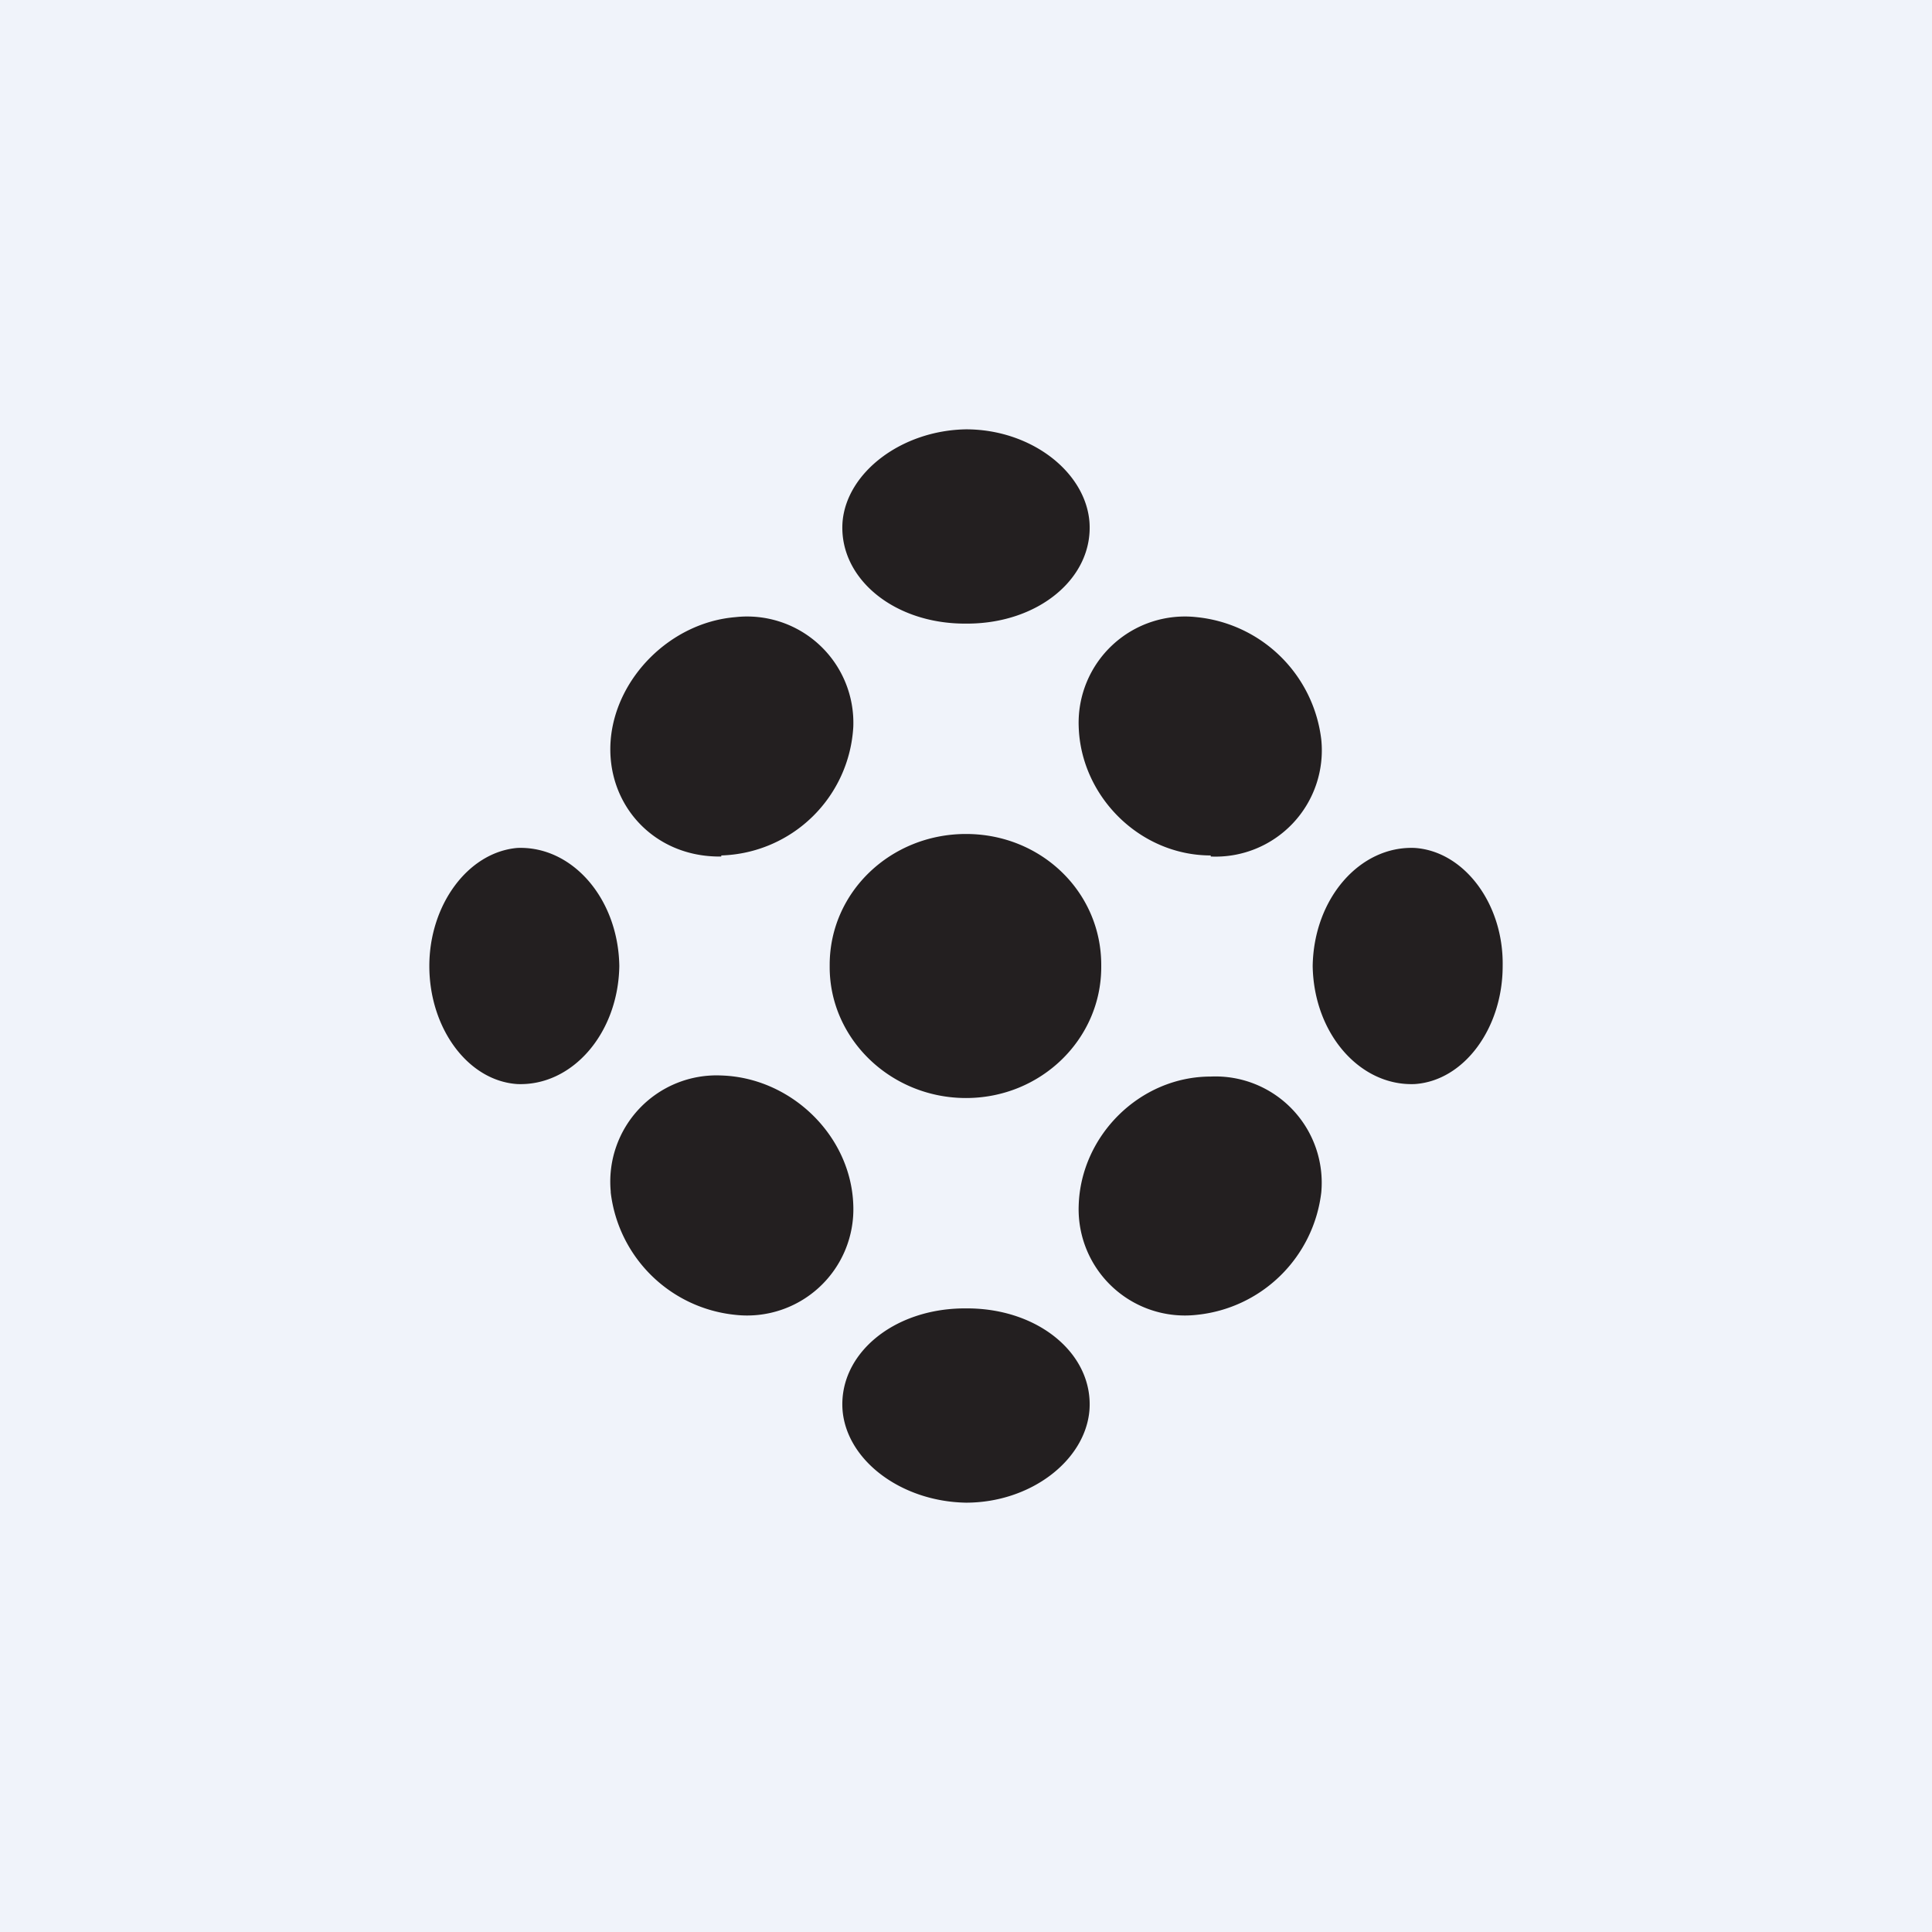 <!-- by TradingView --><svg width="18" height="18" viewBox="0 0 18 18" xmlns="http://www.w3.org/2000/svg"><path fill="#F0F3FA" d="M0 0h18v18H0z"/><path d="M9.01 5.81h-.02c-.67 0-1.18-.43-1.14-.95C7.89 4.4 8.4 4.01 9 4c.6 0 1.11.39 1.15.86.04.52-.47.95-1.14.95Zm2.27 2.17a.99.99 0 0 0 1.03-1.09 1.3 1.3 0 0 0-1.16-1.14.99.99 0 0 0-1.1 1.02c.02.65.57 1.2 1.23 1.2ZM9 7.77c-.7 0-1.27.54-1.27 1.22v.02c0 .67.57 1.22 1.27 1.22.7 0 1.26-.55 1.26-1.22v-.02c0-.68-.56-1.22-1.26-1.22Zm-2.28.2a1.27 1.27 0 0 0 1.23-1.2.99.99 0 0 0-1.1-1.02c-.6.05-1.11.56-1.16 1.14-.05.6.4 1.1 1.03 1.09ZM12.23 9c.01-.63.44-1.12.95-1.1.46.03.83.52.82 1.1 0 .58-.36 1.07-.82 1.1-.51.02-.94-.47-.95-1.1Zm-3.22 3.19h-.02c-.67 0-1.18.43-1.14.95.04.47.55.85 1.15.86.6 0 1.11-.39 1.15-.86.04-.52-.47-.95-1.14-.95Zm1.04-.96c.02-.65.57-1.2 1.23-1.2a.99.99 0 0 1 1.03 1.08 1.3 1.3 0 0 1-1.16 1.14.99.99 0 0 1-1.1-1.02ZM5.77 9c-.01-.63-.44-1.12-.95-1.1C4.36 7.94 4 8.43 4 9c0 .58.36 1.07.82 1.1.51.02.94-.47.95-1.1Zm-.08 2.1a.99.99 0 0 1 1.03-1.08c.65.02 1.21.56 1.23 1.21a.99.99 0 0 1-1.1 1.02 1.3 1.3 0 0 1-1.16-1.14Z" fill="#231F20"/></svg>